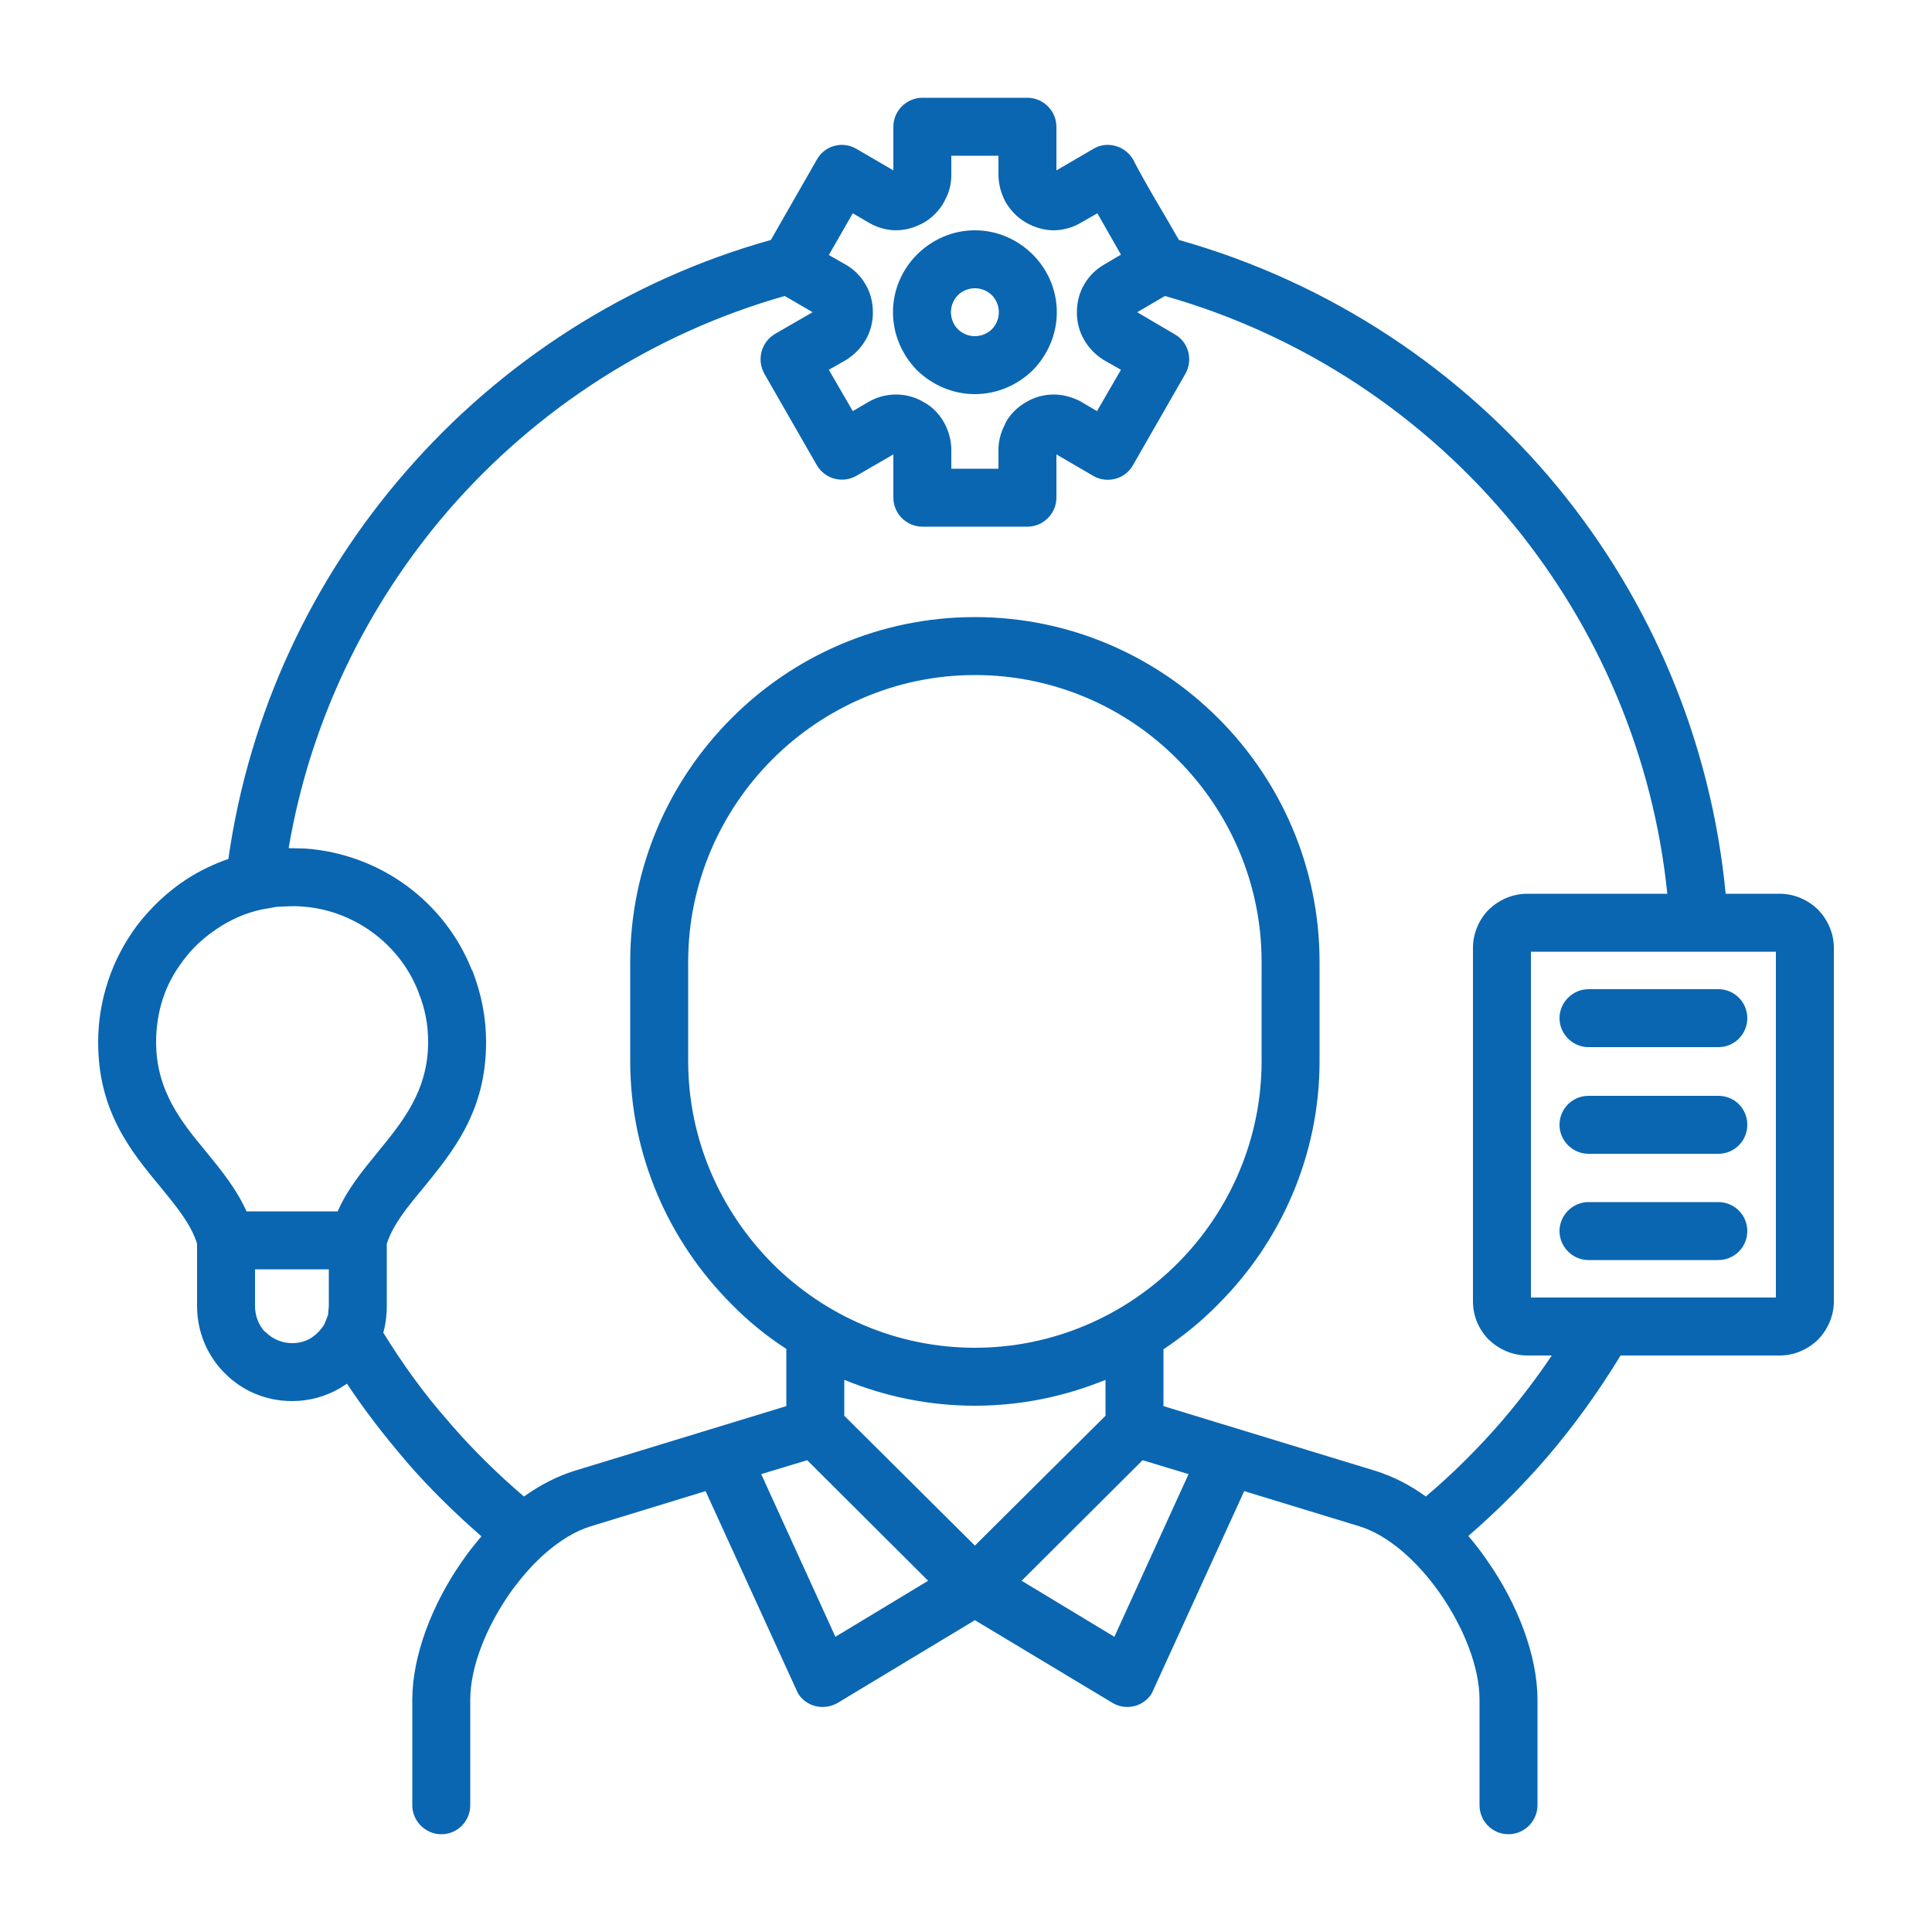 <?xml version="1.0" encoding="UTF-8"?> <!-- Creator: CorelDRAW 2018 (64-Bit) --> <svg xmlns="http://www.w3.org/2000/svg" xmlns:xlink="http://www.w3.org/1999/xlink" xml:space="preserve" width="50px" height="50px" style="shape-rendering:geometricPrecision; text-rendering:geometricPrecision; image-rendering:optimizeQuality; fill-rule:evenodd; clip-rule:evenodd" viewBox="0 0 50 50"> <defs> <style type="text/css"> <![CDATA[ .fil0 {fill:none} .fil1 {fill:#0A66B1;fill-rule:nonzero} ]]> </style> </defs> <g id="Слой_x0020_1">  <g id="_2470773324464"> <rect class="fil0" width="50" height="50"></rect> <path class="fil1" d="M12.17 46.72c0,0.41 -0.33,0.75 -0.75,0.75 -0.41,0 -0.75,-0.34 -0.75,-0.75l0 -2.73c0,-1.15 0.52,-2.49 1.3,-3.6 0.15,-0.22 0.32,-0.43 0.49,-0.63 -0.7,-0.61 -1.35,-1.25 -1.94,-1.93l-0.04 -0.05c-0.54,-0.63 -1.05,-1.29 -1.5,-1.97l-0.19 0.12c-0.36,0.21 -0.79,0.33 -1.23,0.33 -0.68,0 -1.3,-0.27 -1.74,-0.72l-0.05 -0.05c-0.42,-0.44 -0.67,-1.04 -0.67,-1.69l0 -1.61c-0.15,-0.5 -0.53,-0.96 -0.93,-1.45 -0.79,-0.95 -1.63,-1.98 -1.63,-3.77 0,-0.55 0.09,-1.08 0.26,-1.59 0.17,-0.52 0.43,-1 0.74,-1.42 0.36,-0.47 0.79,-0.88 1.28,-1.2 0.34,-0.22 0.71,-0.4 1.09,-0.53 0.54,-3.8 2.18,-7.25 4.58,-10.01 2.46,-2.84 5.74,-4.97 9.46,-6.01l1.19 -2.08c0.2,-0.36 0.66,-0.49 1.02,-0.28l0.96 0.56 0 -1.13c0,-0.41 0.34,-0.75 0.75,-0.75l2.72 0c0.41,0 0.75,0.34 0.75,0.75l0 1.13 0.96 -0.56c0.35,-0.21 0.81,-0.08 1.02,0.27 0.36,0.7 0.8,1.4 1.19,2.09 3.91,1.1 7.33,3.38 9.83,6.43 2.38,2.91 3.94,6.53 4.32,10.49l1.4 0c0.38,0 0.73,0.16 0.99,0.41 0.25,0.26 0.41,0.61 0.41,0.99l0 9.15c0,0.38 -0.16,0.73 -0.41,0.99 -0.26,0.25 -0.61,0.41 -0.99,0.41l-4.12 0c-0.56,0.92 -1.19,1.8 -1.9,2.63 -0.63,0.73 -1.31,1.41 -2.04,2.04 0.18,0.21 0.34,0.42 0.49,0.64 0.78,1.11 1.3,2.45 1.3,3.6l0 2.73c0,0.41 -0.34,0.75 -0.75,0.75 -0.42,0 -0.75,-0.34 -0.75,-0.75l0 -2.73c0,-0.85 -0.41,-1.87 -1.02,-2.75 -0.58,-0.83 -1.34,-1.51 -2.09,-1.74l-2.98 -0.91 -2.39 5.23c-0.21,0.35 -0.67,0.46 -1.02,0.25l-3.56 -2.14 -3.55 2.14c-0.36,0.21 -0.82,0.1 -1.03,-0.25l-2.39 -5.23 -2.97 0.91c-0.4,0.12 -0.8,0.37 -1.18,0.7l-0.11 0.1c-0.29,0.27 -0.56,0.59 -0.81,0.94 -0.61,0.88 -1.02,1.9 -1.02,2.75l0 2.73zm1.39 -7.99c0.42,-0.3 0.85,-0.52 1.29,-0.66l5.5 -1.68 0 -1.48c-0.51,-0.33 -0.99,-0.72 -1.42,-1.16 -1.61,-1.61 -2.62,-3.84 -2.62,-6.29l0 -2.57c0,-2.46 1.01,-4.69 2.62,-6.3 1.61,-1.62 3.85,-2.62 6.3,-2.62 2.45,0 4.68,1 6.3,2.62 1.61,1.61 2.62,3.84 2.62,6.3l0 2.57c0,2.45 -1.01,4.68 -2.62,6.29 -0.43,0.44 -0.91,0.83 -1.42,1.17l0 1.47 5.5 1.68c0.44,0.14 0.88,0.36 1.29,0.66 0.72,-0.61 1.39,-1.28 2,-1.99 0.45,-0.53 0.87,-1.08 1.26,-1.66l-0.63 0c-0.39,0 -0.74,-0.16 -1,-0.41 -0.25,-0.25 -0.41,-0.6 -0.41,-0.99l0 -9.15c0,-0.38 0.16,-0.74 0.41,-0.99 0.26,-0.25 0.61,-0.41 1,-0.41l3.62 0c-0.37,-3.6 -1.8,-6.88 -3.97,-9.54 -2.3,-2.81 -5.44,-4.91 -9.03,-5.93l-0.72 0.42 0.97 0.57c0.36,0.2 0.48,0.66 0.28,1.02l-1.36 2.37c-0.2,0.36 -0.66,0.48 -1.02,0.28l-0.96 -0.56 0 1.12c0,0.41 -0.34,0.75 -0.75,0.75l-2.72 0c-0.41,0 -0.75,-0.34 -0.75,-0.75l0 -1.12 -0.95 0.55c-0.36,0.21 -0.82,0.09 -1.03,-0.27l-1.36 -2.37c-0.2,-0.36 -0.08,-0.82 0.28,-1.03l0.97 -0.56 -0.72 -0.42c-3.42,0.97 -6.43,2.93 -8.69,5.53 -2.11,2.44 -3.59,5.45 -4.15,8.76l0.43 0.01c0.98,0.07 1.88,0.42 2.62,0.96 0.75,0.55 1.34,1.3 1.69,2.18l0.02 0.03c0.11,0.29 0.2,0.59 0.26,0.9 0.06,0.31 0.09,0.62 0.09,0.94 0,1.79 -0.85,2.82 -1.63,3.78 -0.4,0.48 -0.78,0.94 -0.94,1.44l0 1.61c0,0.2 -0.02,0.39 -0.06,0.57l-0.03 0.12c0.5,0.81 1.06,1.59 1.69,2.3l0.04 0.05c0.59,0.68 1.23,1.31 1.91,1.89zm7.33 -0.94l-1.19 0.36 1.92 4.21 2.4 -1.45 -3.13 -3.12zm0.96 -1.15l3.38 3.36 3.38 -3.36 0 -0.93c-1.05,0.43 -2.19,0.67 -3.38,0.67 -1.19,0 -2.33,-0.24 -3.38,-0.67l0 0.93zm7.72 1.15l-3.13 3.12 2.4 1.45 1.92 -4.21 -1.19 -0.36zm11.54 -5.18c-0.41,0 -0.75,-0.34 -0.75,-0.75 0,-0.41 0.34,-0.75 0.75,-0.75l3.36 0c0.42,0 0.75,0.34 0.75,0.75 0,0.41 -0.33,0.75 -0.75,0.75l-3.36 0zm0 -5.51c-0.41,0 -0.75,-0.34 -0.75,-0.75 0,-0.41 0.34,-0.75 0.75,-0.75l3.36 0c0.42,0 0.75,0.34 0.75,0.75 0,0.41 -0.33,0.75 -0.75,0.75l-3.36 0zm0 2.76c-0.41,0 -0.75,-0.34 -0.75,-0.75 0,-0.42 0.34,-0.75 0.75,-0.75l3.36 0c0.42,0 0.75,0.33 0.75,0.75 0,0.41 -0.33,0.75 -0.75,0.75l-3.36 0zm-32.71 4.4l0.09 -0.23 0.02 -0.23 0 -0.95 -1.91 0 0 0.95c0,0.25 0.09,0.48 0.24,0.65l0.04 0.03c0.17,0.17 0.41,0.28 0.68,0.28 0.17,0 0.33,-0.04 0.47,-0.12l0.03 -0.02c0.14,-0.09 0.26,-0.22 0.34,-0.36zm16.83 -16.79c-2.04,0 -3.9,0.84 -5.24,2.18 -1.34,1.34 -2.18,3.2 -2.18,5.24l0 2.57c0,2.04 0.84,3.89 2.18,5.24 1.34,1.34 3.2,2.18 5.24,2.18 2.04,0 3.9,-0.84 5.24,-2.18 1.34,-1.34 2.18,-3.2 2.18,-5.24l0 -2.57c0,-2.04 -0.84,-3.9 -2.18,-5.24 -1.34,-1.35 -3.2,-2.18 -5.24,-2.18zm-14.41 8.18c-0.24,-0.61 -0.66,-1.14 -1.18,-1.52 -0.52,-0.38 -1.16,-0.63 -1.84,-0.67 -0.23,-0.02 -0.41,0 -0.65,0.01l-0.39 0.07c-0.41,0.09 -0.79,0.26 -1.12,0.48 -0.35,0.23 -0.66,0.51 -0.9,0.84 -0.23,0.3 -0.41,0.63 -0.53,1 -0.11,0.34 -0.17,0.72 -0.17,1.11 0,1.26 0.66,2.07 1.28,2.82 0.41,0.5 0.8,0.98 1.06,1.56l2.36 0c0.25,-0.58 0.65,-1.06 1.05,-1.55 0.62,-0.76 1.29,-1.57 1.29,-2.83 0,-0.23 -0.02,-0.45 -0.06,-0.65 -0.04,-0.22 -0.11,-0.44 -0.19,-0.64l-0.01 -0.03zm15.03 -17.57c0,-0.17 -0.07,-0.33 -0.18,-0.44 -0.11,-0.11 -0.27,-0.18 -0.44,-0.18 -0.17,0 -0.33,0.07 -0.44,0.18 -0.11,0.11 -0.18,0.27 -0.18,0.44 0,0.17 0.07,0.33 0.18,0.44 0.11,0.11 0.27,0.18 0.44,0.18 0.17,0 0.33,-0.07 0.44,-0.18 0.11,-0.11 0.18,-0.27 0.18,-0.44zm0.88 -1.49c0.38,0.38 0.62,0.91 0.62,1.49 0,0.58 -0.24,1.11 -0.62,1.5 -0.39,0.38 -0.92,0.62 -1.5,0.62 -0.58,0 -1.11,-0.24 -1.5,-0.62 -0.38,-0.39 -0.62,-0.92 -0.62,-1.5 0,-0.58 0.24,-1.11 0.62,-1.49 0.39,-0.39 0.92,-0.63 1.5,-0.63 0.58,0 1.11,0.24 1.5,0.63zm1.14 1.5l0 -0.01c0,-0.23 0.05,-0.45 0.15,-0.65l0.04 -0.07c0.12,-0.21 0.3,-0.39 0.51,-0.51l0.44 -0.26 -0.61 -1.07 -0.42 0.24c-0.22,0.13 -0.47,0.2 -0.71,0.2 -0.24,0 -0.49,-0.07 -0.72,-0.2l-0.03 -0.02c-0.2,-0.12 -0.37,-0.3 -0.49,-0.5 -0.12,-0.22 -0.19,-0.47 -0.19,-0.72l0 -0.49 -1.22 0 0 0.49c0,0.23 -0.05,0.45 -0.16,0.65l-0.03 0.06c-0.11,0.2 -0.27,0.37 -0.47,0.5l-0.05 0.03c-0.23,0.13 -0.48,0.2 -0.72,0.2 -0.24,0 -0.49,-0.07 -0.71,-0.2l-0.41 -0.24 -0.62 1.08 0.44 0.25c0.21,0.12 0.39,0.3 0.51,0.51 0.13,0.22 0.19,0.47 0.19,0.72l0 0.01c0,0.22 -0.05,0.44 -0.15,0.64l-0.04 0.07c-0.12,0.21 -0.3,0.39 -0.51,0.52l-0.44 0.25 0.62 1.07 0.41 -0.24c0.22,-0.13 0.47,-0.19 0.71,-0.19 0.22,0 0.44,0.05 0.65,0.16l0.14 0.08c0.19,0.12 0.34,0.29 0.45,0.48 0.12,0.22 0.19,0.46 0.19,0.71l0 0.49 1.22 0 0 -0.49c0,-0.22 0.06,-0.45 0.16,-0.64l0.03 -0.07c0.11,-0.2 0.28,-0.37 0.47,-0.49l0.05 -0.03c0.23,-0.14 0.48,-0.2 0.72,-0.2 0.23,0 0.46,0.06 0.68,0.17l0.44 0.26 0.62 -1.07 -0.44 -0.25c-0.21,-0.13 -0.39,-0.31 -0.51,-0.52 -0.13,-0.22 -0.19,-0.46 -0.19,-0.71zm18.09 25.49l0 -8.95 -6.34 0 0 8.95 6.34 0z"></path> </g> </g> </svg> 